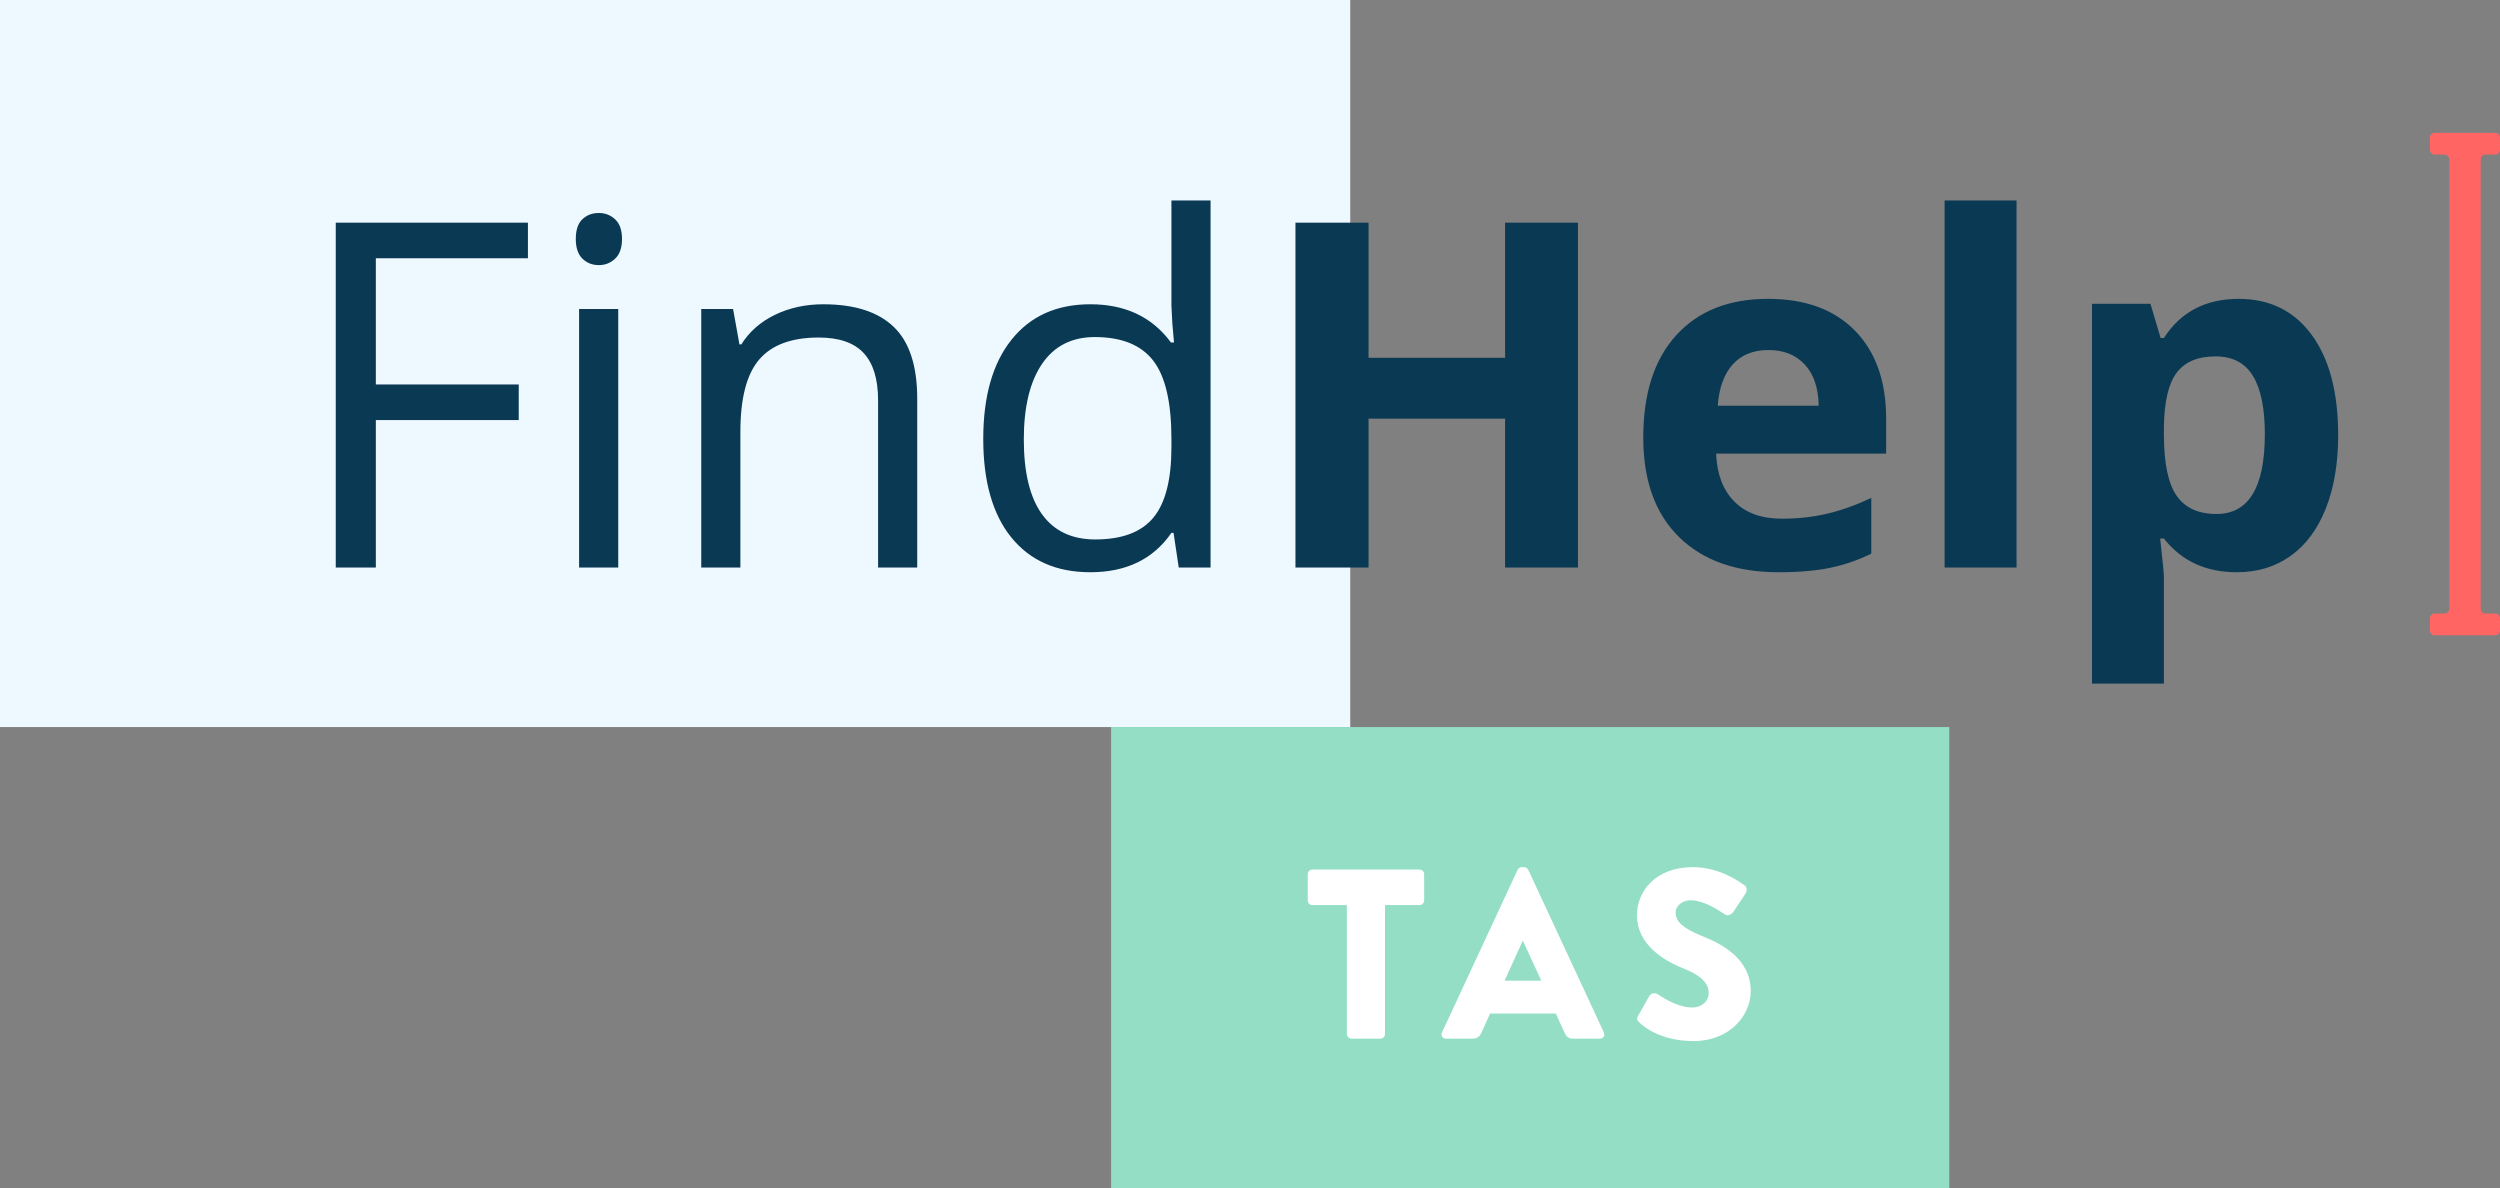 <svg xmlns="http://www.w3.org/2000/svg" width="1035" height="492" viewBox="0 0 1035 492">
  <rect x="0" y="0" width="1035" height="492" fill="#808080" stroke="none"/>
  <g fill="none" fill-rule="evenodd">
    <rect width="559" height="301" fill="#EEF8FF"/>
    <g transform="translate(460 301)">
      <rect width="347" height="191" fill="#93DEC5"/>
      <path fill="#FFF" fill-rule="nonzero" d="M97.6,127.1 L97.6,73.7 L83.3,73.7 C82.2,73.7 81.4,72.8 81.4,71.8 L81.4,60.9 C81.4,59.9 82.2,59 83.3,59 L127.7,59 C128.8,59 129.6,59.9 129.6,60.9 L129.6,71.8 C129.6,72.8 128.8,73.7 127.7,73.7 L113.4,73.7 L113.4,127.1 C113.4,128.1 112.5,129 111.5,129 L99.5,129 C98.5,129 97.6,128.1 97.6,127.1 Z M138.7,129 C137.2,129 136.4,127.7 137,126.4 L168.3,59.1 C168.6,58.5 169.3,58 170,58 L171,58 C171.7,58 172.4,58.5 172.7,59.1 L204,126.4 C204.6,127.7 203.8,129 202.3,129 L191.2,129 C189.4,129 188.6,128.4 187.7,126.5 L184.1,118.6 L156.9,118.6 L153.3,126.6 C152.8,127.8 151.7,129 149.7,129 L138.7,129 Z M162.9,105 L178.1,105 L170.5,88.5 L170.4,88.5 L162.9,105 Z M218.7,122.3 C217.7,121.3 217.4,120.9 218.2,119.5 L222.9,111.2 C223.7,109.9 225.6,110.1 226.3,110.6 C226.7,110.8 233.9,116.1 240.5,116.1 C244.5,116.1 247.4,113.6 247.4,110.1 C247.4,105.9 243.9,102.7 237.1,100 C228.5,96.6 217.7,89.9 217.7,77.9 C217.7,68 225.4,58 240.8,58 C251.2,58 259.2,63.3 262.2,65.5 C263.4,66.2 263.2,68 262.8,68.7 L257.7,76.4 C257,77.5 255.2,78.4 254.3,77.7 C253.4,77.2 246.1,71.7 240,71.7 C236.4,71.7 233.7,74.1 233.7,76.8 C233.7,80.5 236.7,83.3 244.6,86.5 C252.4,89.6 264.8,95.7 264.8,109.3 C264.8,119.6 255.9,130 241.2,130 C228.2,130 221,124.6 218.7,122.3 Z"/>
    </g>
    <path fill="#0A3954" fill-rule="nonzero" d="M155.596,234.953 L139,234.953 L139,92.18 L218.561,92.18 L218.561,106.926 L155.596,106.926 L155.596,159.172 L214.754,159.172 L214.754,173.918 L155.596,173.918 L155.596,234.953 Z M255.95,234.953 L239.745,234.953 L239.745,127.922 L255.95,127.922 L255.95,234.953 Z M238.378,98.918 C238.378,95.207 239.29,92.489 241.112,90.764 C242.934,89.038 245.212,88.176 247.945,88.176 C250.549,88.176 252.794,89.055 254.681,90.812 C256.569,92.57 257.512,95.272 257.512,98.918 C257.512,102.564 256.569,105.282 254.681,107.072 C252.794,108.863 250.549,109.758 247.945,109.758 C245.212,109.758 242.934,108.863 241.112,107.072 C239.29,105.282 238.378,102.564 238.378,98.918 Z M363.529,234.953 L363.529,165.715 C363.529,156.991 361.544,150.48 357.574,146.184 C353.604,141.887 347.389,139.738 338.928,139.738 C327.734,139.738 319.534,142.766 314.328,148.82 C309.121,154.875 306.518,164.868 306.518,178.801 L306.518,234.953 L290.313,234.953 L290.313,127.922 L303.492,127.922 L306.128,142.57 L306.909,142.57 C310.228,137.297 314.881,133.212 320.868,130.314 C326.856,127.417 333.527,125.969 340.881,125.969 C353.767,125.969 363.464,129.077 369.972,135.295 C376.48,141.512 379.734,151.457 379.734,165.129 L379.734,234.953 L363.529,234.953 Z M485.848,220.598 L484.97,220.598 C477.486,231.47 466.292,236.906 451.388,236.906 C437.396,236.906 426.511,232.121 418.734,222.551 C410.957,212.98 407.068,199.374 407.068,181.73 C407.068,164.087 410.973,150.383 418.783,140.617 C426.592,130.852 437.461,125.969 451.388,125.969 C465.901,125.969 477.03,131.242 484.775,141.789 L486.044,141.789 L485.36,134.074 L484.97,126.555 L484.97,83 L501.175,83 L501.175,234.953 L487.996,234.953 L485.848,220.598 Z M453.438,223.332 C464.502,223.332 472.523,220.321 477.502,214.299 C482.481,208.277 484.97,198.56 484.97,185.148 L484.97,181.73 C484.97,166.561 482.448,155.738 477.404,149.26 C472.36,142.782 464.307,139.543 453.243,139.543 C443.741,139.543 436.468,143.238 431.425,150.627 C426.381,158.016 423.859,168.449 423.859,181.926 C423.859,195.598 426.365,205.917 431.376,212.883 C436.387,219.849 443.741,223.332 453.438,223.332 Z M653.269,234.953 L623.104,234.953 L623.104,173.332 L566.581,173.332 L566.581,234.953 L536.319,234.953 L536.319,92.18 L566.581,92.18 L566.581,148.137 L623.104,148.137 L623.104,92.18 L653.269,92.18 L653.269,234.953 Z M732.147,144.914 C725.834,144.914 720.888,146.916 717.309,150.92 C713.729,154.924 711.679,160.604 711.158,167.961 L752.94,167.961 C752.81,160.604 750.89,154.924 747.181,150.92 C743.471,146.916 738.46,144.914 732.147,144.914 Z M736.345,236.906 C718.773,236.906 705.041,232.056 695.148,222.355 C685.256,212.655 680.31,198.918 680.31,181.145 C680.31,162.85 684.882,148.706 694.026,138.713 C703.17,128.719 715.812,123.723 731.952,123.723 C747.376,123.723 759.383,128.117 767.974,136.906 C776.565,145.695 780.86,157.837 780.86,173.332 L780.86,187.785 L710.475,187.785 C710.8,196.249 713.306,202.857 717.992,207.609 C722.678,212.362 729.251,214.738 737.711,214.738 C744.285,214.738 750.5,214.055 756.357,212.688 C762.214,211.32 768.332,209.139 774.71,206.145 L774.71,229.191 C769.503,231.796 763.939,233.732 758.017,235.002 C752.094,236.271 744.87,236.906 736.345,236.906 Z M834.845,234.953 L805.07,234.953 L805.07,83 L834.845,83 L834.845,234.953 Z M926.023,236.906 C913.202,236.906 903.147,232.251 895.858,222.941 L894.296,222.941 C895.337,232.056 895.858,237.329 895.858,238.762 L895.858,283 L866.083,283 L866.083,125.773 L890.293,125.773 L894.491,139.934 L895.858,139.934 C902.822,129.126 913.137,123.723 926.804,123.723 C939.69,123.723 949.777,128.703 957.066,138.664 C964.356,148.625 968,162.46 968,180.168 C968,191.822 966.292,201.945 962.875,210.539 C959.458,219.133 954.593,225.676 948.28,230.168 C941.968,234.66 934.548,236.906 926.023,236.906 Z M917.237,147.551 C909.883,147.551 904.514,149.813 901.129,154.338 C897.745,158.863 895.988,166.333 895.858,176.75 L895.858,179.973 C895.858,191.691 897.599,200.09 901.081,205.168 C904.562,210.246 910.078,212.785 917.627,212.785 C930.969,212.785 937.64,201.783 937.64,179.777 C937.64,169.035 935.997,160.979 932.71,155.607 C929.423,150.236 924.266,147.551 917.237,147.551 Z"/>
    <path fill="#FF6663" d="M1014,66 L1014,252 C1014,253.105 1013.105,254 1012,254 L1008,254 C1006.895,254 1006,254.895 1006,256 L1006,261 C1006,262.105 1006.895,263 1008,263 L1033,263 C1034.105,263 1035,262.105 1035,261 L1035,256 C1035,254.895 1034.105,254 1033,254 L1029,254 C1027.895,254 1027,253.105 1027,252 L1027,66 C1027,64.895 1027.895,64 1029,64 L1033,64 C1034.105,64 1035,63.105 1035,62 L1035,57 C1035,55.895 1034.105,55 1033,55 L1008,55 C1006.895,55 1006,55.895 1006,57 L1006,62 C1006,63.105 1006.895,64 1008,64 L1012,64 C1013.105,64 1014,64.895 1014,66 Z"/>
  </g>
</svg>
